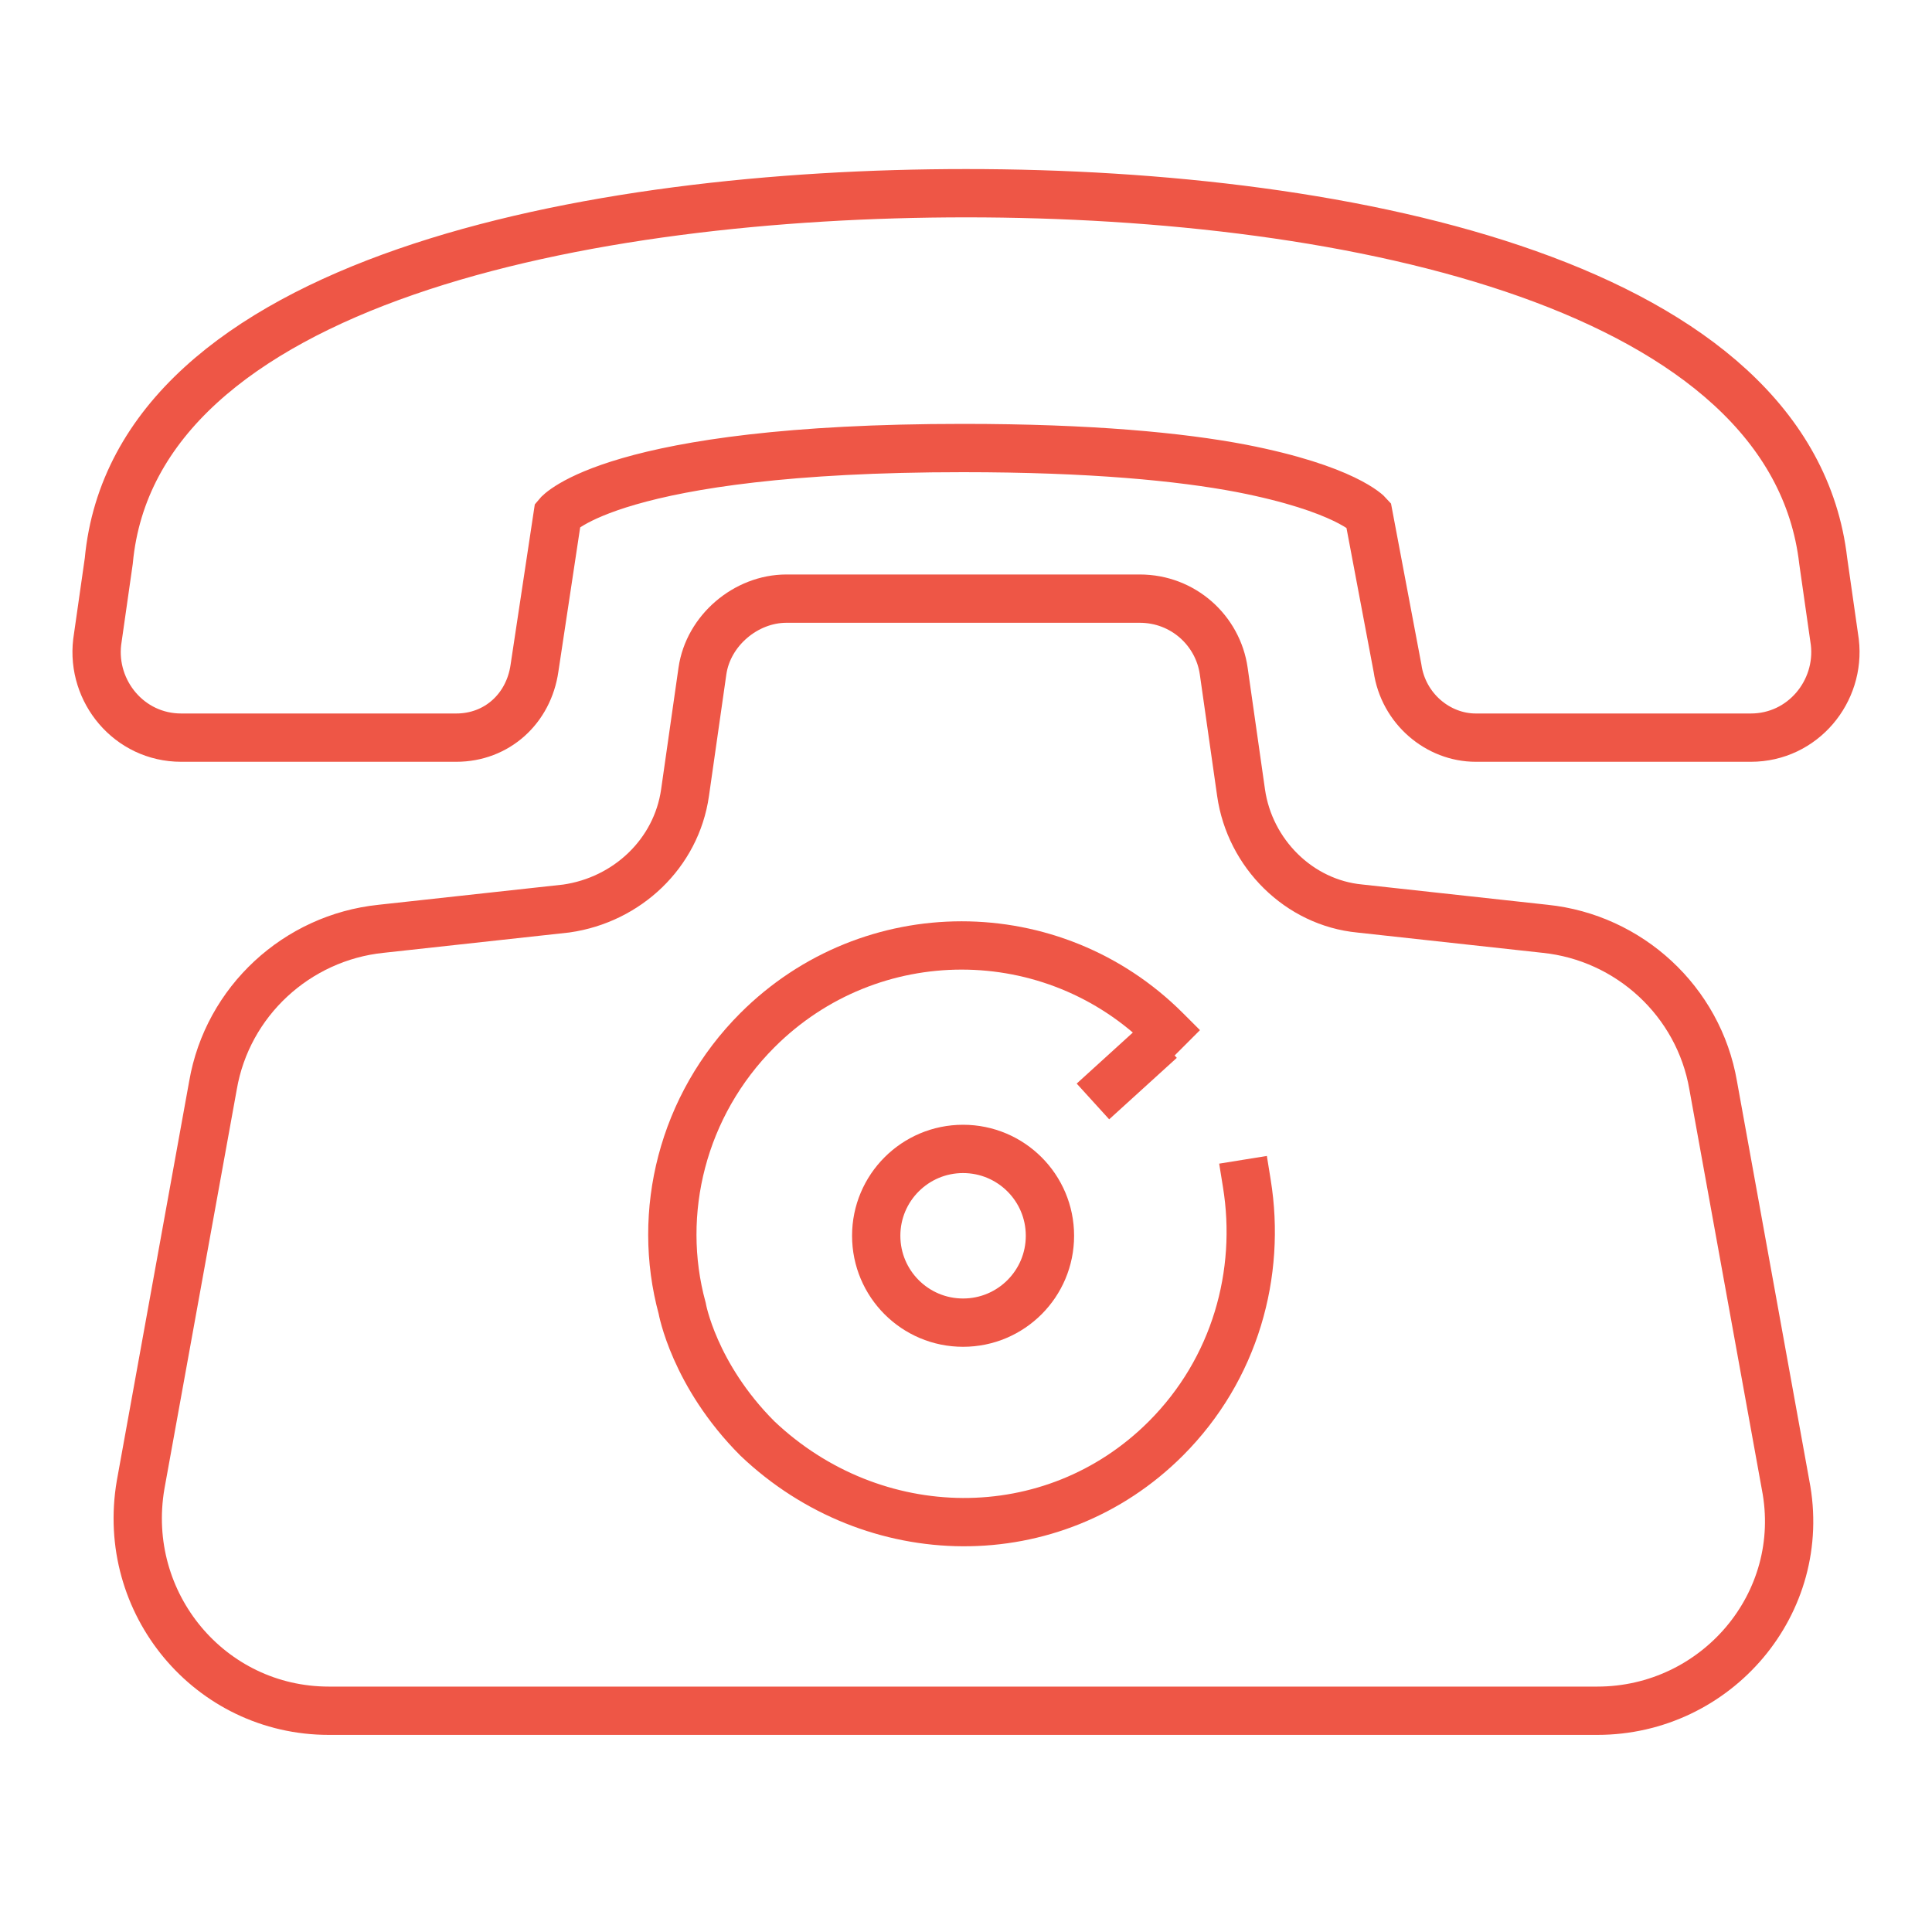 <svg width="40" height="40" viewBox="0 0 40 40" fill="none" xmlns="http://www.w3.org/2000/svg">
<path d="M11.546 10.655C11.546 10.655 12.685 9.276 19.94 9.276C22.578 9.276 24.437 9.456 25.696 9.696C27.855 10.116 28.334 10.655 28.334 10.655L28.934 13.833C29.054 14.673 29.773 15.272 30.553 15.272H36.249C37.328 15.272 38.108 14.313 37.988 13.294L37.748 11.615C37.088 5.919 28.035 4 20 4C12.205 4 2.792 5.799 2.252 11.615L2.012 13.294C1.892 14.313 2.672 15.272 3.751 15.272H9.447C10.287 15.272 10.946 14.673 11.066 13.833L11.546 10.655Z" stroke="#EE5646" stroke-miterlimit="10" stroke-linecap="square"/>
<path d="M31.991 19.23L28.154 18.81C26.895 18.69 25.875 17.671 25.695 16.412L25.336 13.893C25.216 13.054 24.496 12.394 23.597 12.394H16.282C15.443 12.394 14.663 13.054 14.543 13.893L14.183 16.412C14.003 17.671 12.984 18.63 11.725 18.81L7.888 19.23C6.149 19.41 4.71 20.729 4.41 22.468L2.911 30.742C2.491 33.2 4.35 35.419 6.808 35.419H33.071C35.529 35.419 37.448 33.2 36.968 30.742L35.469 22.468C35.169 20.729 33.73 19.41 31.991 19.23Z" stroke="#EE5646" stroke-miterlimit="10" stroke-linecap="square"/>
<path d="M24.137 21.328C21.798 18.99 18.021 18.99 15.682 21.328C14.123 22.887 13.584 25.106 14.123 27.084C14.123 27.084 14.363 28.463 15.682 29.783C18.081 32.061 21.798 32.121 24.137 29.783C25.576 28.343 26.115 26.365 25.815 24.506" stroke="#EE5646" stroke-miterlimit="10" stroke-linecap="square"/>
<path d="M23.658 21.868L22.998 22.468" stroke="#EE5646" stroke-miterlimit="10" stroke-linecap="square"/>
<path d="M19.939 27.384C20.933 27.384 21.738 26.579 21.738 25.585C21.738 24.592 20.933 23.787 19.939 23.787C18.946 23.787 18.141 24.592 18.141 25.585C18.141 26.579 18.946 27.384 19.939 27.384Z" stroke="#EE5646" stroke-miterlimit="10" stroke-linecap="square"/>
</svg>
